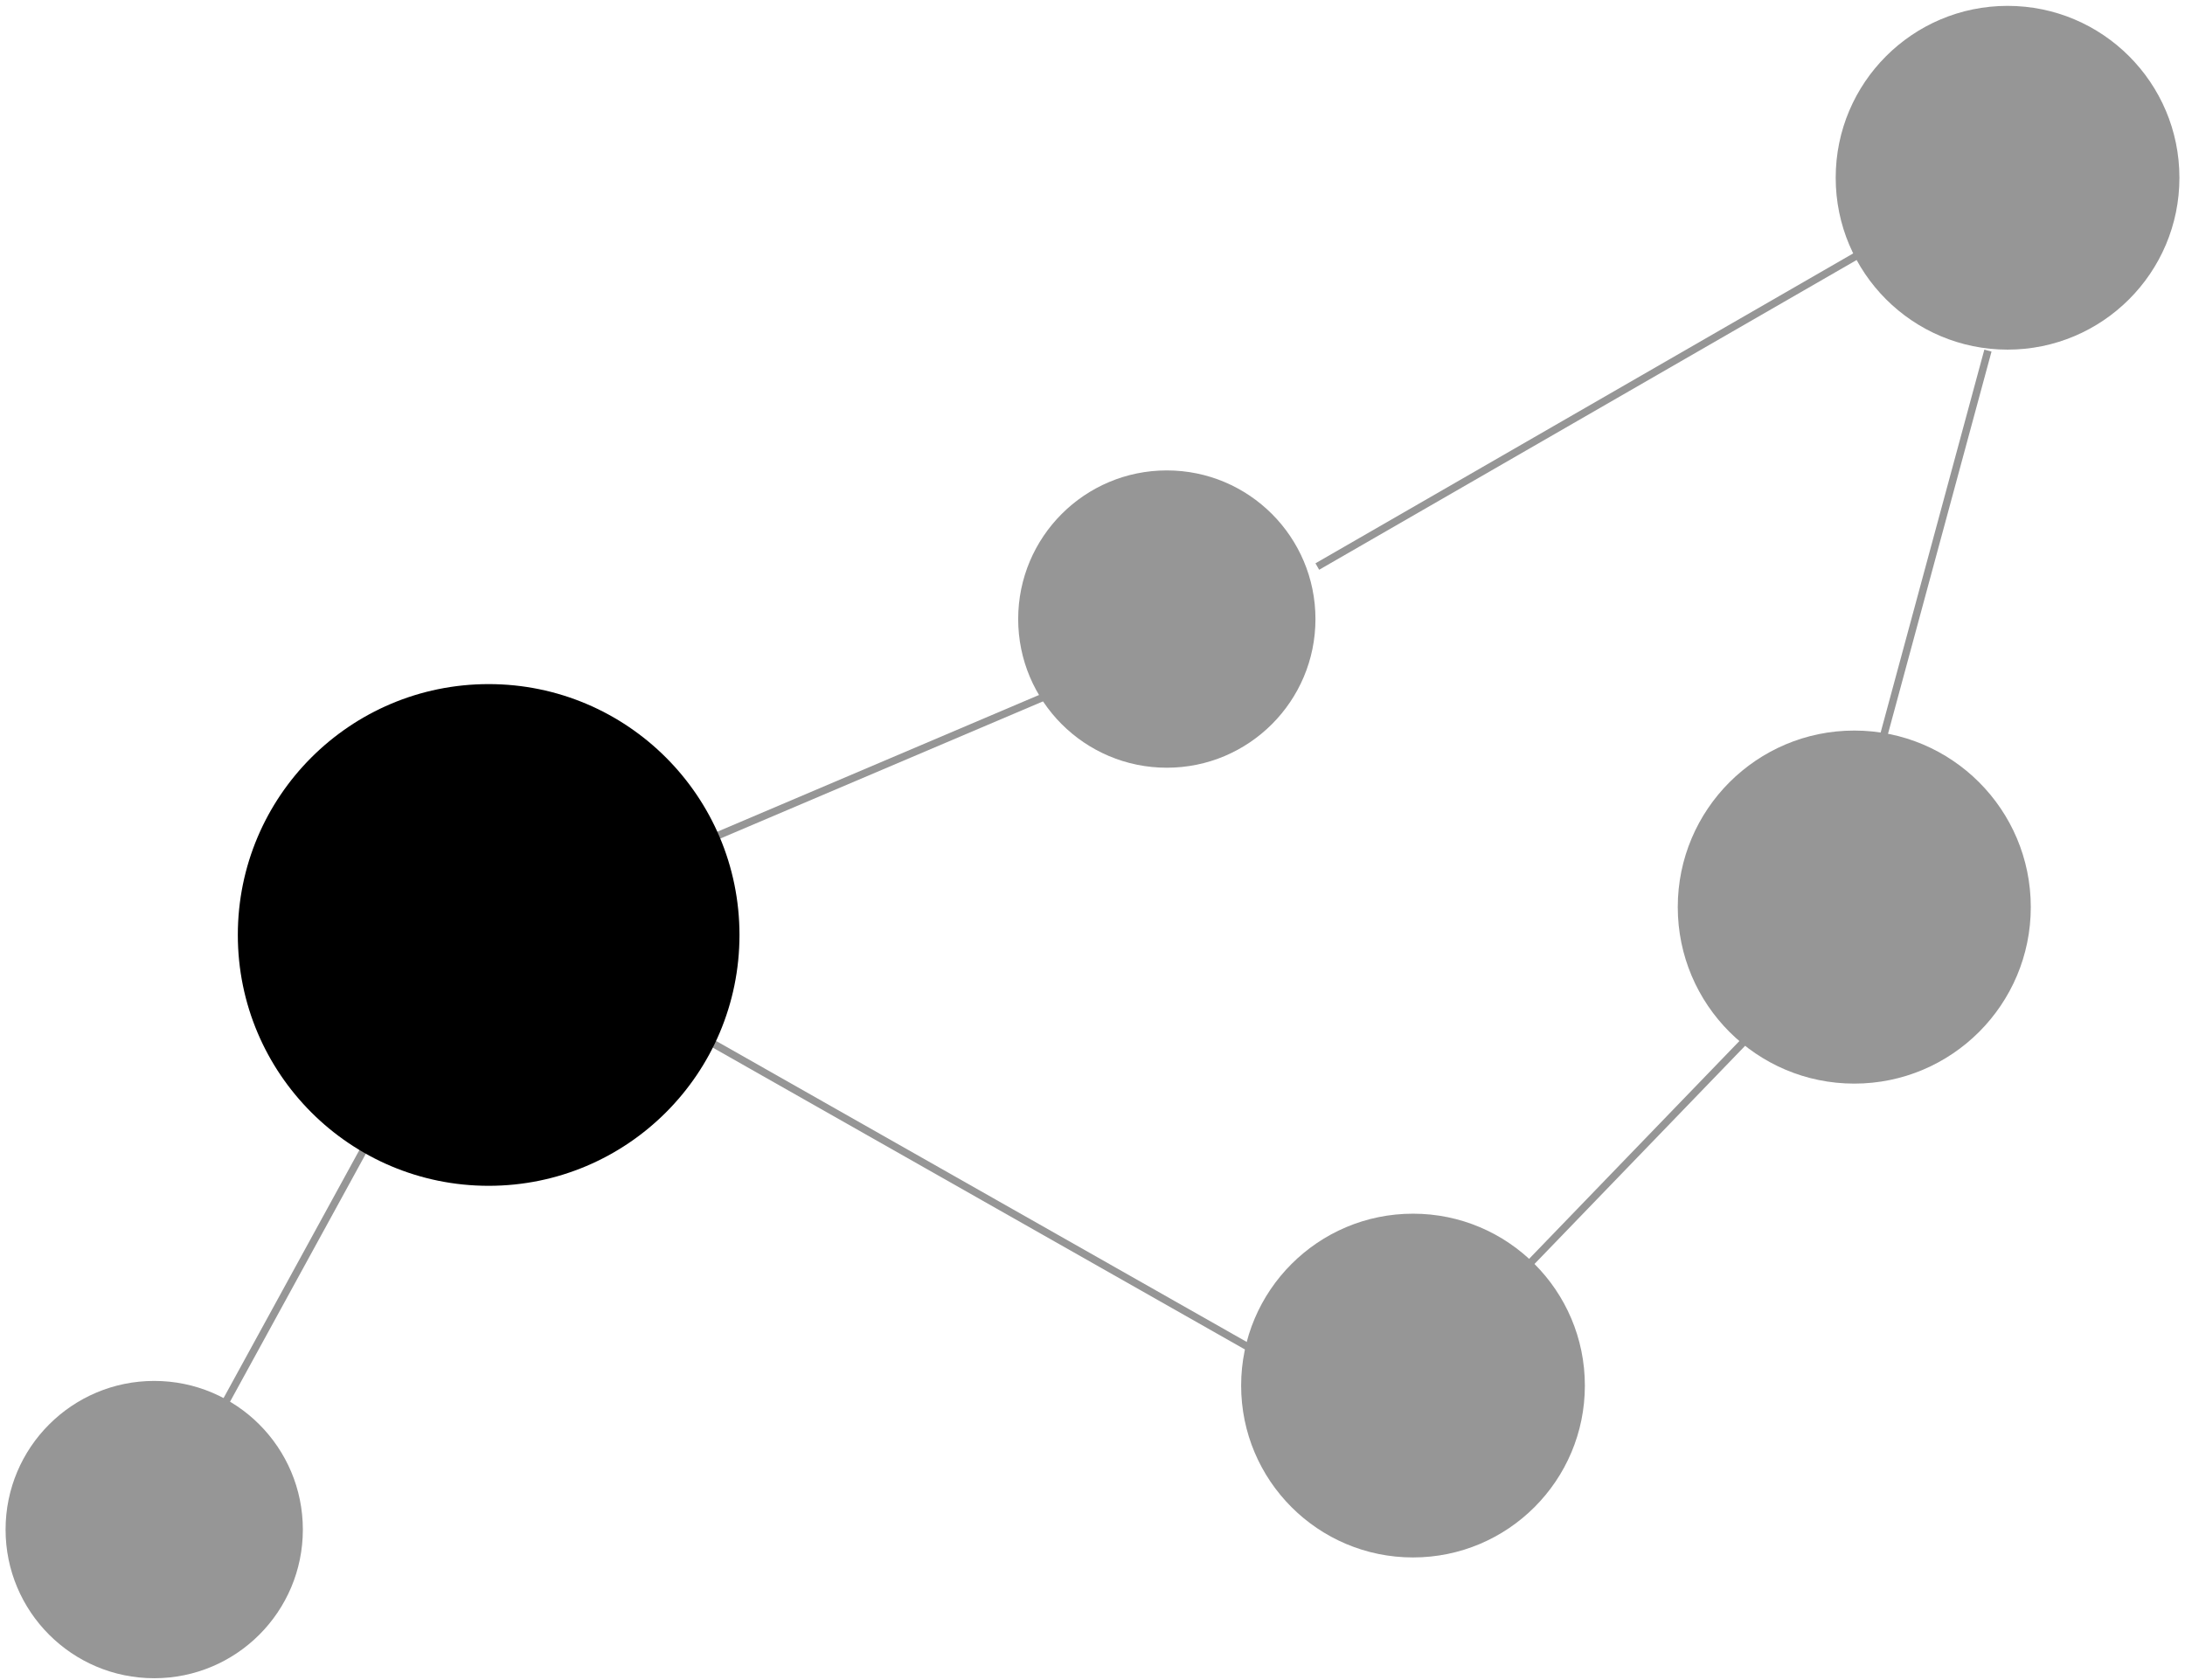 <svg width="294" height="226" viewBox="0 0 294 226" fill="none" xmlns="http://www.w3.org/2000/svg">
<circle cx="157" cy="83.289" r="20" fill="#969696"/>
<circle cx="249.5" cy="122.039" r="23.75" fill="#969696"/>
<circle cx="270.125" cy="23.914" r="23.125" fill="#969696"/>
<circle cx="190.125" cy="186.414" r="23.125" fill="#969696"/>
<circle cx="20.75" cy="205.789" r="20" fill="#969696"/>
<line x1="251" y1="33.722" x2="177.25" y2="76.222" stroke="#969696"/>
<line x1="267.483" y1="47.17" x2="251.233" y2="107.17" stroke="#969696"/>
<line x1="236.11" y1="138.637" x2="201.11" y2="174.887" stroke="#969696"/>
<line x1="176.753" y1="186.224" x2="93.003" y2="138.724" stroke="#969696"/>
<line x1="143.446" y1="92.499" x2="93.446" y2="113.749" stroke="#969696"/>
<line x1="53.688" y1="146.029" x2="24.939" y2="198.529" stroke="#969696"/>
<circle cx="65.75" cy="125.789" r="33.75" fill="black"/>
</svg>

